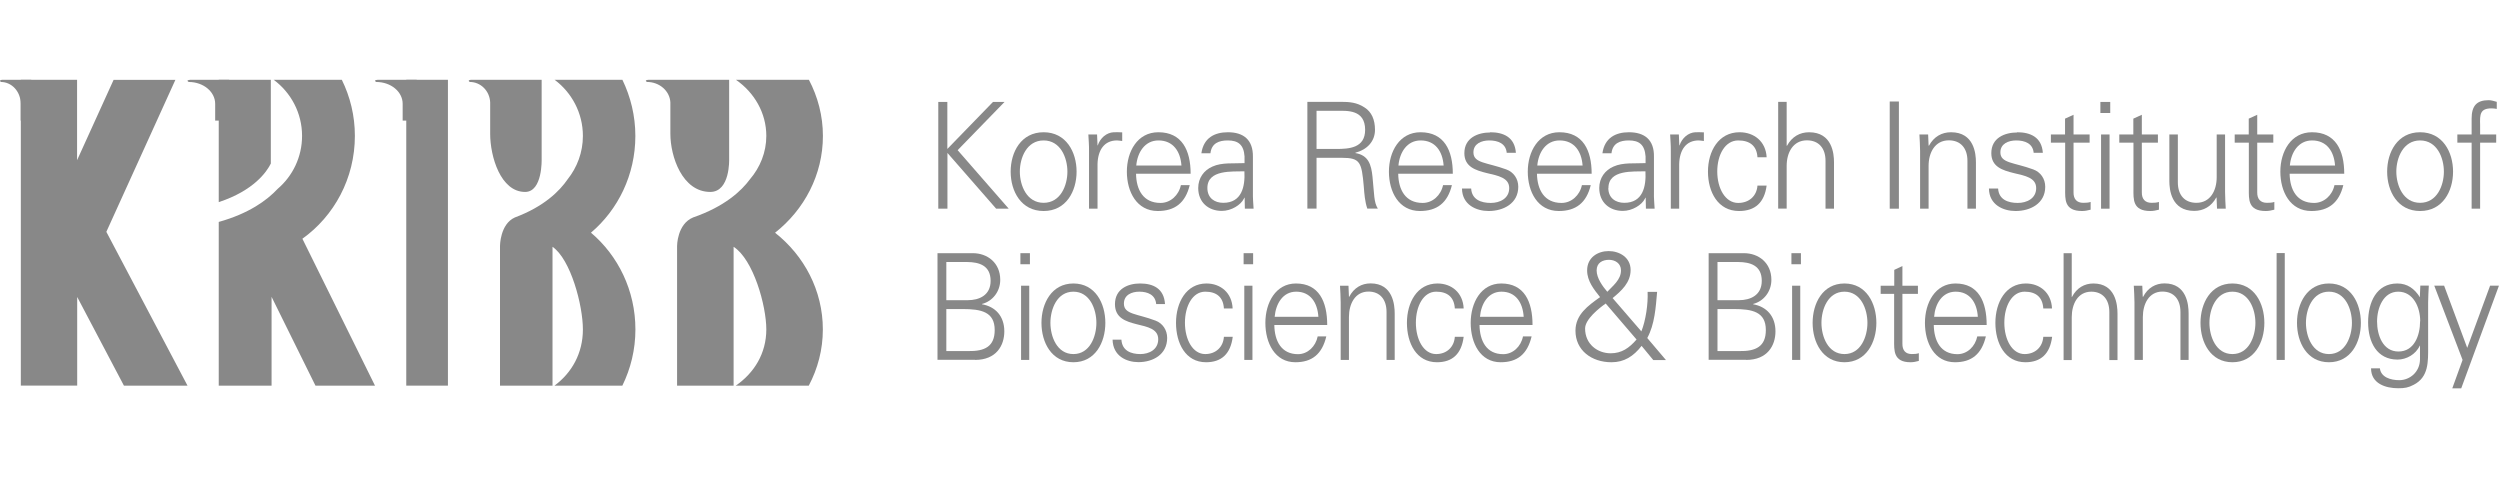 <svg width="188" height="36" viewBox="0 0 188 36" fill="none" xmlns="http://www.w3.org/2000/svg">
<path d="M58.285 17.502C60.476 15.771 61.883 13.152 61.883 10.221C61.883 8.704 61.497 7.272 60.83 6H55.34C56.719 6.95 57.627 8.49 57.627 10.221C57.627 11.461 57.155 12.594 56.392 13.487C55.748 14.361 54.487 15.535 52.123 16.351C50.916 16.851 50.916 18.493 50.916 18.493V29H55.167V18.56C56.647 19.506 57.627 22.972 57.627 24.775C57.627 26.577 56.715 28.045 55.331 29H60.821C61.492 27.728 61.878 26.301 61.878 24.775C61.878 21.843 60.472 19.224 58.28 17.498L58.285 17.502Z" fill="#888888"/>
<path d="M53.412 14.433C54.922 14.433 54.832 11.963 54.832 11.963V10.064V6H48.756C48.402 6.034 48.652 6.163 48.652 6.163C49.6 6.163 50.369 6.846 50.412 7.701V10.064C50.412 11.765 51.303 14.433 53.412 14.433Z" fill="#888888"/>
<path d="M44.436 17.502C46.476 15.771 47.779 13.152 47.779 10.221C47.779 8.704 47.42 7.272 46.805 6H41.705C42.986 6.95 43.834 8.49 43.834 10.221C43.834 11.461 43.395 12.594 42.683 13.487C42.084 14.361 40.913 15.535 38.721 16.351C37.6 16.851 37.6 18.493 37.6 18.493V29H41.549V18.56C42.923 19.506 43.834 22.972 43.834 24.775C43.834 26.577 42.99 28.045 41.697 29H46.801C47.425 27.728 47.783 26.301 47.783 24.775C47.783 21.843 46.48 19.224 44.441 17.498L44.436 17.502Z" fill="#888888"/>
<path d="M39.49 14.433C40.811 14.433 40.732 11.963 40.732 11.963V10.064V6H35.416C35.106 6.034 35.325 6.163 35.325 6.163C36.155 6.163 36.828 6.846 36.861 7.701V10.064C36.861 11.765 37.641 14.433 39.486 14.433H39.49Z" fill="#888888"/>
<path d="M5.801 22.324L9.319 29H14.1C11.806 24.654 8.539 18.459 7.997 17.434C8.472 16.395 11.227 10.329 13.19 6.004H8.543L5.796 12.048V6H1.566V28.996H5.805V22.319L5.801 22.324Z" fill="#888888"/>
<path d="M0.162 6H2.35V9.067H1.556V7.805C1.56 6.9 0.893 6.165 0.071 6.165C0.071 6.165 -0.138 6.035 0.162 6Z" fill="#888888"/>
<path d="M22.715 10.219C22.715 11.815 22.001 13.244 20.884 14.199C20.056 15.083 18.692 16.065 16.449 16.689V29H20.422V22.322L23.723 29H28.199L22.74 17.953C25.121 16.251 26.687 13.421 26.687 10.219C26.687 8.702 26.331 7.269 25.705 6H20.581C21.871 6.955 22.715 8.485 22.715 10.219Z" fill="#888888"/>
<path d="M20.366 12.303V6H16.449V15.2C19.103 14.327 20.064 12.908 20.366 12.299V12.303Z" fill="#888888"/>
<path d="M14.313 6H17.233V9.067H16.181V7.805C16.181 6.9 15.292 6.165 14.197 6.165C14.197 6.165 13.913 6.035 14.313 6Z" fill="#888888"/>
<path d="M33.684 6H30.551V29H33.684V6Z" fill="#888888"/>
<path d="M28.418 6H31.333V9.067H30.28V7.805C30.28 6.9 29.397 6.165 28.297 6.165C28.297 6.165 28.013 6.035 28.413 6H28.418Z" fill="#888888"/>
<path d="M70.559 15.693V7.666H71.24V11.201L74.672 7.666H75.541L72.015 11.293L75.856 15.693H74.911L71.248 11.501V15.693H70.559Z" fill="#888888"/>
<path d="M80.269 12.907C80.269 13.938 79.758 15.252 78.48 15.252C77.203 15.252 76.692 13.938 76.692 12.907C76.692 11.875 77.203 10.561 78.48 10.561C79.758 10.561 80.269 11.875 80.269 12.907ZM78.48 9.945C76.785 9.945 76.002 11.434 76.002 12.907C76.002 14.379 76.785 15.868 78.48 15.868C80.175 15.868 80.959 14.379 80.959 12.907C80.959 11.434 80.175 9.945 78.48 9.945Z" fill="#888888"/>
<path d="M82.534 15.693H81.895V11.367C81.903 10.935 81.861 10.486 81.844 10.111H82.499L82.534 10.935H82.551C82.738 10.369 83.215 9.97 83.751 9.945C83.964 9.937 84.177 9.945 84.39 9.953V10.602C84.263 10.594 84.126 10.56 83.999 10.56C83.053 10.56 82.559 11.268 82.534 12.341V15.701V15.693Z" fill="#888888"/>
<path d="M85.447 12.449C85.532 11.468 86.086 10.561 87.116 10.561C88.215 10.561 88.769 11.376 88.845 12.449H85.447ZM89.535 13.056C89.535 11.309 88.888 9.945 87.108 9.945C85.532 9.945 84.74 11.393 84.74 12.907C84.74 14.421 85.481 15.868 87.065 15.868C88.343 15.868 89.143 15.261 89.467 13.922H88.803C88.641 14.687 88.019 15.261 87.27 15.261C85.967 15.261 85.447 14.263 85.43 13.065H89.535V13.056Z" fill="#888888"/>
<path d="M90.795 14.138C90.795 12.732 92.677 12.915 93.58 12.882C93.64 14.046 93.376 15.252 91.988 15.252C91.34 15.252 90.795 14.895 90.795 14.138ZM93.58 12.266C92.805 12.308 91.885 12.2 91.179 12.524C90.54 12.799 90.106 13.381 90.106 14.138C90.106 15.228 90.889 15.86 91.877 15.86C92.601 15.86 93.308 15.411 93.538 14.945L93.572 14.87H93.597L93.614 15.693H94.27C94.245 15.319 94.21 14.87 94.219 14.437V11.792C94.236 10.511 93.512 9.945 92.337 9.945C91.323 9.945 90.506 10.378 90.344 11.526H91.025C91.11 10.769 91.664 10.561 92.328 10.561C93.078 10.561 93.529 10.852 93.589 11.759V12.274L93.58 12.266Z" fill="#888888"/>
<path d="M99.004 11.202V8.332H100.554C101.287 8.332 102.658 8.224 102.658 9.763C102.658 11.135 101.449 11.202 100.478 11.202H99.004ZM99.004 11.867H100.904C102.292 11.867 102.394 12.192 102.556 14.022C102.598 14.588 102.641 15.153 102.82 15.686H103.612C103.305 15.195 103.348 14.596 103.212 13.298C103.118 12.367 102.905 11.676 101.926 11.51V11.485C102.811 11.252 103.399 10.628 103.399 9.763C103.399 8.997 103.143 8.415 102.615 8.082C102.036 7.7 101.483 7.658 100.818 7.658H98.314V15.686H99.004V11.859V11.867Z" fill="#888888"/>
<path d="M105.163 12.449C105.248 11.468 105.801 10.561 106.832 10.561C107.931 10.561 108.484 11.376 108.561 12.449H105.163ZM109.251 13.056C109.251 11.309 108.603 9.945 106.823 9.945C105.248 9.945 104.447 11.393 104.447 12.907C104.447 14.421 105.188 15.868 106.781 15.868C108.058 15.868 108.859 15.261 109.183 13.922H108.518C108.356 14.687 107.735 15.261 106.985 15.261C105.682 15.261 105.163 14.263 105.146 13.065H109.251V13.056Z" fill="#888888"/>
<path d="M112.054 9.945C113.059 9.945 113.91 10.311 113.995 11.493H113.305C113.246 10.794 112.65 10.561 111.994 10.561C111.398 10.561 110.802 10.81 110.802 11.459C110.802 12.283 111.824 12.208 113.271 12.74C113.825 12.94 114.174 13.439 114.174 14.046C114.174 15.302 113.058 15.868 111.943 15.868C111.023 15.868 109.958 15.411 109.941 14.179H110.631C110.682 15.011 111.381 15.261 112.105 15.261C112.786 15.261 113.493 14.928 113.493 14.146C113.493 13.364 112.658 13.214 111.807 13.015C110.972 12.807 110.12 12.549 110.12 11.518C110.12 10.361 111.142 9.962 112.071 9.962L112.054 9.945Z" fill="#888888"/>
<path d="M115.604 12.449C115.689 11.468 116.243 10.561 117.282 10.561C118.38 10.561 118.934 11.376 119.011 12.449H115.613H115.604ZM119.692 13.056C119.692 11.309 119.045 9.945 117.265 9.945C115.689 9.945 114.889 11.393 114.889 12.907C114.889 14.421 115.63 15.868 117.222 15.868C118.5 15.868 119.3 15.261 119.624 13.922H118.96C118.798 14.687 118.176 15.261 117.427 15.261C116.124 15.261 115.604 14.263 115.579 13.065H119.692V13.056Z" fill="#888888"/>
<path d="M120.954 14.138C120.954 12.732 122.836 12.915 123.738 12.882C123.798 14.046 123.534 15.252 122.146 15.252C121.499 15.252 120.945 14.895 120.945 14.138H120.954ZM123.738 12.266C122.963 12.308 122.044 12.2 121.337 12.524C120.698 12.799 120.264 13.381 120.264 14.138C120.264 15.228 121.047 15.86 122.035 15.86C122.751 15.86 123.466 15.411 123.696 14.945L123.73 14.87H123.755L123.773 15.693H124.428C124.411 15.319 124.36 14.87 124.377 14.437V11.792C124.403 10.511 123.67 9.945 122.495 9.945C121.482 9.945 120.664 10.378 120.502 11.526H121.183C121.269 10.769 121.822 10.561 122.487 10.561C123.236 10.561 123.679 10.852 123.747 11.759V12.274L123.738 12.266Z" fill="#888888"/>
<path d="M126.284 15.693H125.645V11.367C125.653 10.935 125.611 10.486 125.594 10.111H126.25L126.284 10.935H126.301C126.488 10.369 126.965 9.97 127.493 9.945C127.706 9.937 127.919 9.945 128.132 9.953V10.602C128.004 10.594 127.868 10.56 127.74 10.56C126.795 10.56 126.301 11.268 126.275 12.341V15.701L126.284 15.693Z" fill="#888888"/>
<path d="M132.161 11.825C132.11 10.969 131.591 10.561 130.713 10.561C129.734 10.561 129.138 11.626 129.138 12.898C129.138 14.171 129.742 15.261 130.713 15.261C131.54 15.261 132.11 14.729 132.161 13.955H132.851C132.681 15.236 131.982 15.868 130.773 15.868C129.189 15.868 128.439 14.437 128.439 12.907C128.439 11.376 129.232 9.945 130.816 9.945C131.906 9.945 132.791 10.636 132.851 11.825H132.161Z" fill="#888888"/>
<path d="M134.366 10.961H134.383C134.758 10.27 135.354 9.946 136.044 9.946C137.781 9.946 137.917 11.56 137.917 12.2V15.694H137.279V12.092C137.279 11.127 136.751 10.553 135.882 10.553C134.834 10.553 134.357 11.476 134.357 12.475V15.686H133.719V7.658H134.357V10.952L134.366 10.961Z" fill="#888888"/>
<path d="M142.107 15.693V7.633H142.797V15.693H142.107Z" fill="#888888"/>
<path d="M145.03 15.693H144.391V11.368C144.391 10.935 144.357 10.486 144.34 10.112H144.996L145.03 10.935L145.055 10.96C145.43 10.27 146.026 9.945 146.716 9.945C148.453 9.945 148.59 11.559 148.59 12.2V15.693H147.951V12.091C147.951 11.127 147.423 10.553 146.554 10.553C145.507 10.553 145.03 11.476 145.03 12.474V15.685V15.693Z" fill="#888888"/>
<path d="M151.68 9.945C152.685 9.945 153.537 10.311 153.622 11.493H152.932C152.873 10.794 152.277 10.561 151.621 10.561C151.025 10.561 150.429 10.81 150.429 11.459C150.429 12.283 151.459 12.208 152.898 12.74C153.452 12.94 153.801 13.439 153.801 14.046C153.801 15.302 152.685 15.868 151.57 15.868C150.65 15.868 149.585 15.411 149.568 14.179H150.258C150.309 15.011 151.008 15.261 151.732 15.261C152.413 15.261 153.12 14.928 153.12 14.146C153.12 13.364 152.285 13.214 151.434 13.015C150.599 12.807 149.747 12.549 149.747 11.518C149.747 10.361 150.761 9.962 151.698 9.962L151.68 9.945Z" fill="#888888"/>
<path d="M155.291 10.727H154.227V10.112H155.291V8.922L155.93 8.631V10.112H157.139V10.727H155.93V14.462C155.921 14.97 156.177 15.252 156.662 15.252C156.85 15.252 157.046 15.244 157.216 15.186V15.768C157.012 15.826 156.782 15.868 156.569 15.868C155.223 15.868 155.3 14.97 155.3 14.213V10.735L155.291 10.727Z" fill="#888888"/>
<path d="M158.639 10.112V15.693H158V10.112H158.639ZM158.69 8.498H157.949V7.666H158.69V8.498Z" fill="#888888"/>
<path d="M160.427 10.727H159.371V10.112H160.427V8.922L161.066 8.631V10.112H162.275V10.727H161.066V14.462C161.057 14.97 161.313 15.252 161.798 15.252C161.986 15.252 162.182 15.244 162.352 15.186V15.768C162.148 15.826 161.918 15.868 161.705 15.868C160.359 15.868 160.436 14.97 160.436 14.213V10.735L160.427 10.727Z" fill="#888888"/>
<path d="M166.686 10.111H167.325V14.437C167.325 14.87 167.359 15.319 167.376 15.693H166.72L166.686 14.87L166.669 14.845C166.294 15.535 165.698 15.859 165.008 15.859C163.271 15.859 163.135 14.246 163.135 13.605V10.111H163.774V13.713C163.774 14.687 164.302 15.252 165.17 15.252C166.218 15.252 166.695 14.329 166.695 13.331V10.111H166.686Z" fill="#888888"/>
<path d="M169.105 10.727H168.049V10.112H169.105V8.922L169.744 8.631V10.112H170.953V10.727H169.744V14.462C169.735 14.97 169.991 15.252 170.476 15.252C170.663 15.252 170.859 15.244 171.03 15.186V15.768C170.825 15.826 170.595 15.868 170.382 15.868C169.037 15.868 169.113 14.97 169.113 14.213V10.735L169.105 10.727Z" fill="#888888"/>
<path d="M172.198 12.449C172.283 11.468 172.837 10.561 173.867 10.561C174.966 10.561 175.519 11.376 175.596 12.449H172.198ZM176.286 13.056C176.286 11.309 175.639 9.945 173.859 9.945C172.283 9.945 171.482 11.393 171.482 12.907C171.482 14.421 172.223 15.868 173.816 15.868C175.093 15.868 175.894 15.261 176.218 13.922H175.553C175.392 14.687 174.77 15.261 174.02 15.261C172.717 15.261 172.198 14.263 172.181 13.065H176.294L176.286 13.056Z" fill="#888888"/>
<path d="M183.78 12.907C183.78 13.938 183.27 15.252 181.992 15.252C180.715 15.252 180.204 13.938 180.204 12.907C180.204 11.875 180.715 10.561 181.992 10.561C183.27 10.561 183.78 11.875 183.78 12.907ZM181.992 9.945C180.297 9.945 179.514 11.434 179.514 12.907C179.514 14.379 180.297 15.868 181.992 15.868C183.687 15.868 184.47 14.379 184.47 12.907C184.47 11.434 183.687 9.945 181.992 9.945Z" fill="#888888"/>
<path d="M185.866 15.694V10.727H184.793V10.112H185.866V8.922C185.866 7.966 186.241 7.533 187.152 7.533C187.356 7.533 187.569 7.608 187.757 7.658V8.19C187.629 8.165 187.493 8.149 187.365 8.149C186.496 8.149 186.479 8.606 186.505 9.405V10.112H187.714V10.727H186.505V15.694H185.866Z" fill="#888888"/>
<path d="M71.164 23.24H72.391C73.787 23.24 74.801 23.448 74.801 24.82C74.801 26.052 74.06 26.426 72.791 26.401H71.164V23.24ZM71.164 22.574V19.704H72.74C73.609 19.713 74.494 19.946 74.494 21.119C74.494 22.208 73.634 22.574 72.774 22.574H71.164ZM73.319 27.066C74.929 27.066 75.525 25.977 75.525 24.92C75.525 23.772 74.852 23.057 73.847 22.882V22.857C74.631 22.658 75.218 21.934 75.218 21.044C75.218 19.763 74.256 19.039 73.157 19.039H70.5V27.058H73.319V27.066Z" fill="#888888"/>
<path d="M77.399 21.485V27.066H76.785V21.485H77.399ZM77.45 19.871H76.734V19.039H77.45V19.871Z" fill="#888888"/>
<path d="M82.449 24.28C82.449 25.311 81.955 26.626 80.72 26.626C79.485 26.626 78.991 25.311 78.991 24.28C78.991 23.248 79.485 21.934 80.72 21.934C81.955 21.934 82.449 23.248 82.449 24.28ZM80.72 21.318C79.085 21.318 78.318 22.807 78.318 24.28C78.318 25.752 79.076 27.241 80.72 27.241C82.364 27.241 83.122 25.752 83.122 24.28C83.122 22.807 82.364 21.318 80.72 21.318Z" fill="#888888"/>
<path d="M85.736 21.318C86.706 21.318 87.533 21.684 87.609 22.866H86.945C86.885 22.167 86.306 21.934 85.676 21.934C85.105 21.934 84.518 22.175 84.518 22.832C84.518 23.656 85.514 23.581 86.902 24.113C87.43 24.313 87.771 24.812 87.771 25.411C87.771 26.667 86.698 27.233 85.608 27.233C84.714 27.233 83.692 26.775 83.666 25.544H84.33C84.381 26.376 85.054 26.626 85.753 26.626C86.408 26.626 87.098 26.293 87.098 25.511C87.098 24.729 86.289 24.579 85.472 24.38C84.662 24.172 83.845 23.914 83.845 22.874C83.845 21.718 84.833 21.318 85.727 21.318H85.736Z" fill="#888888"/>
<path d="M92.038 23.198C91.987 22.341 91.484 21.934 90.633 21.934C89.688 21.934 89.108 22.999 89.108 24.271C89.108 25.544 89.696 26.626 90.633 26.626C91.433 26.626 91.987 26.093 92.038 25.328H92.702C92.541 26.609 91.859 27.241 90.692 27.241C89.151 27.241 88.436 25.81 88.436 24.28C88.436 22.749 89.202 21.318 90.727 21.318C91.783 21.318 92.643 22.009 92.694 23.198H92.03H92.038Z" fill="#888888"/>
<path d="M94.184 21.485V27.066H93.571V21.485H94.184ZM94.235 19.871H93.519V19.039H94.235V19.871Z" fill="#888888"/>
<path d="M95.855 23.822C95.94 22.841 96.468 21.934 97.473 21.934C98.537 21.934 99.074 22.749 99.142 23.822H95.855ZM99.806 24.43C99.806 22.683 99.185 21.318 97.456 21.318C95.931 21.318 95.156 22.766 95.156 24.28C95.156 25.794 95.872 27.241 97.413 27.241C98.657 27.241 99.423 26.634 99.738 25.295H99.091C98.938 26.06 98.333 26.634 97.609 26.634C96.349 26.634 95.846 25.636 95.829 24.438H99.806V24.43Z" fill="#888888"/>
<path d="M101.432 27.067H100.819V22.741C100.819 22.309 100.785 21.86 100.768 21.485H101.406L101.44 22.309L101.457 22.325C101.815 21.635 102.403 21.311 103.067 21.311C104.745 21.311 104.881 22.924 104.881 23.573V27.067H104.268V23.465C104.268 22.5 103.757 21.926 102.914 21.926C101.9 21.926 101.44 22.849 101.44 23.848V27.067H101.432Z" fill="#888888"/>
<path d="M109.403 23.198C109.352 22.341 108.85 21.934 107.998 21.934C107.053 21.934 106.474 22.999 106.474 24.271C106.474 25.544 107.061 26.626 107.998 26.626C108.799 26.626 109.352 26.093 109.403 25.328H110.068C109.906 26.609 109.224 27.241 108.058 27.241C106.516 27.241 105.801 25.81 105.801 24.28C105.801 22.749 106.567 21.318 108.1 21.318C109.156 21.318 110.017 22.009 110.068 23.198H109.403Z" fill="#888888"/>
<path d="M111.294 23.822C111.379 22.841 111.907 21.934 112.912 21.934C113.977 21.934 114.513 22.749 114.581 23.822H111.294ZM115.246 24.43C115.246 22.683 114.624 21.318 112.895 21.318C111.371 21.318 110.596 22.766 110.596 24.28C110.596 25.794 111.311 27.241 112.853 27.241C114.096 27.241 114.863 26.634 115.178 25.295H114.53C114.377 26.06 113.772 26.634 113.04 26.634C111.78 26.634 111.277 25.636 111.26 24.438H115.237L115.246 24.43Z" fill="#888888"/>
<path d="M123.065 25.536C122.511 26.168 121.958 26.567 121.123 26.567C120.127 26.567 119.199 25.877 119.199 24.704C119.199 24.005 120.255 23.173 120.749 22.824L123.065 25.527V25.536ZM120.868 21.942C120.527 21.543 120.067 20.919 120.067 20.337C120.067 19.754 120.519 19.538 120.996 19.538C121.447 19.538 121.898 19.796 121.898 20.337C121.898 21.035 121.285 21.493 120.868 21.942ZM120.28 22.375C119.454 22.974 118.475 23.639 118.475 24.87C118.475 26.343 119.684 27.241 121.183 27.241C122.137 27.241 122.835 26.8 123.448 26.01L124.326 27.075H125.279L123.874 25.419C124.436 24.388 124.513 23.115 124.615 21.95H123.9C123.942 22.849 123.763 24.088 123.431 24.92L121.268 22.416C121.915 21.884 122.622 21.26 122.622 20.303C122.622 19.347 121.771 18.881 120.97 18.881C120.169 18.881 119.352 19.347 119.352 20.337C119.352 21.135 119.871 21.776 120.323 22.341C120.314 22.35 120.289 22.366 120.28 22.383V22.375Z" fill="#888888"/>
<path d="M129.155 23.24H130.381C131.778 23.24 132.791 23.448 132.791 24.82C132.791 26.052 132.05 26.426 130.781 26.401H129.155V23.24ZM129.155 22.574V19.704H130.73C131.599 19.713 132.485 19.946 132.485 21.119C132.485 22.208 131.624 22.574 130.764 22.574H129.155ZM131.309 27.066C132.919 27.066 133.515 25.977 133.515 24.92C133.515 23.772 132.842 23.057 131.837 22.882V22.857C132.621 22.658 133.208 21.934 133.208 21.044C133.208 19.763 132.246 19.039 131.147 19.039H128.49V27.058H131.309V27.066Z" fill="#888888"/>
<path d="M135.379 21.485V27.066H134.766V21.485H135.379ZM135.43 19.871H134.715V19.039H135.43V19.871Z" fill="#888888"/>
<path d="M140.431 24.28C140.431 25.311 139.937 26.626 138.702 26.626C137.467 26.626 136.973 25.311 136.973 24.28C136.973 23.248 137.467 21.934 138.702 21.934C139.937 21.934 140.431 23.248 140.431 24.28ZM138.702 21.318C137.067 21.318 136.309 22.807 136.309 24.28C136.309 25.752 137.067 27.241 138.702 27.241C140.337 27.241 141.103 25.752 141.103 24.28C141.103 22.807 140.345 21.318 138.702 21.318Z" fill="#888888"/>
<path d="M142.448 22.1H141.426V21.485H142.448V20.295L143.061 20.004V21.485H144.228V22.1H143.061V25.835C143.052 26.351 143.299 26.625 143.768 26.625C143.955 26.625 144.134 26.617 144.296 26.559V27.141C144.1 27.199 143.879 27.241 143.674 27.241C142.371 27.241 142.439 26.343 142.439 25.586V22.1H142.448Z" fill="#888888"/>
<path d="M145.446 23.822C145.522 22.841 146.059 21.934 147.064 21.934C148.128 21.934 148.665 22.749 148.733 23.822H145.446ZM149.397 24.43C149.397 22.683 148.776 21.318 147.055 21.318C145.531 21.318 144.756 22.766 144.756 24.28C144.756 25.794 145.471 27.241 147.013 27.241C148.256 27.241 149.023 26.634 149.338 25.295H148.691C148.537 26.06 147.933 26.634 147.2 26.634C145.94 26.634 145.437 25.636 145.42 24.438H149.397V24.43Z" fill="#888888"/>
<path d="M153.655 23.198C153.604 22.341 153.102 21.934 152.25 21.934C151.305 21.934 150.726 22.999 150.726 24.271C150.726 25.544 151.313 26.626 152.25 26.626C153.051 26.626 153.604 26.093 153.655 25.328H154.32C154.158 26.609 153.476 27.241 152.31 27.241C150.777 27.241 150.053 25.81 150.053 24.28C150.053 22.749 150.819 21.318 152.344 21.318C153.4 21.318 154.26 22.009 154.311 23.198H153.647H153.655Z" fill="#888888"/>
<path d="M155.786 22.333H155.812C156.17 21.643 156.757 21.318 157.422 21.318C159.099 21.318 159.236 22.932 159.236 23.581V27.075H158.622V23.473C158.622 22.508 158.111 21.934 157.268 21.934C156.255 21.934 155.795 22.857 155.795 23.855V27.075H155.182V19.039H155.795V22.333H155.786Z" fill="#888888"/>
<path d="M161.125 27.067H160.512V22.741C160.512 22.309 160.478 21.86 160.461 21.485H161.1L161.134 22.309L161.159 22.325C161.517 21.635 162.105 21.311 162.769 21.311C164.447 21.311 164.583 22.924 164.583 23.573V27.067H163.97V23.465C163.97 22.5 163.459 21.926 162.616 21.926C161.602 21.926 161.142 22.849 161.142 23.848V27.067H161.125Z" fill="#888888"/>
<path d="M169.607 24.28C169.607 25.311 169.113 26.626 167.878 26.626C166.643 26.626 166.149 25.311 166.149 24.28C166.149 23.248 166.643 21.934 167.878 21.934C169.113 21.934 169.607 23.248 169.607 24.28ZM167.878 21.318C166.243 21.318 165.477 22.807 165.477 24.28C165.477 25.752 166.235 27.241 167.878 27.241C169.522 27.241 170.28 25.752 170.28 24.28C170.28 22.807 169.522 21.318 167.878 21.318Z" fill="#888888"/>
<path d="M171.814 27.067H171.201V19.031H171.814V27.067Z" fill="#888888"/>
<path d="M176.865 24.28C176.865 25.311 176.371 26.626 175.136 26.626C173.901 26.626 173.407 25.311 173.407 24.28C173.407 23.248 173.901 21.934 175.136 21.934C176.371 21.934 176.865 23.248 176.865 24.28ZM175.136 21.318C173.501 21.318 172.734 22.807 172.734 24.28C172.734 25.752 173.492 27.241 175.136 27.241C176.78 27.241 177.538 25.752 177.538 24.28C177.538 22.807 176.78 21.318 175.136 21.318Z" fill="#888888"/>
<path d="M181.991 24.155C181.991 25.245 181.54 26.434 180.364 26.434C179.189 26.434 178.755 25.203 178.755 24.18C178.755 23.157 179.223 21.934 180.347 21.934C181.472 21.934 182 23.09 182 24.155H181.991ZM181.991 22.308L181.974 22.35C181.565 21.701 181.029 21.318 180.279 21.318C178.712 21.318 178.082 22.724 178.082 24.23C178.082 25.735 178.746 27.041 180.296 27.041C180.961 27.041 181.668 26.651 181.966 25.993H181.983V27.041C181.966 27.973 181.225 28.589 180.424 28.589C179.768 28.589 179.044 28.364 178.968 27.699H178.303C178.303 28.855 179.411 29.196 180.339 29.196C180.824 29.196 181.097 29.154 181.506 28.938C182.647 28.356 182.596 27.191 182.596 26.076V22.733C182.596 22.3 182.63 21.851 182.647 21.476H182.008L181.974 22.3L181.991 22.308Z" fill="#888888"/>
<path d="M183.798 21.484L185.535 26.159L187.255 21.484H187.92L185.084 29.204H184.411L185.186 27.066L183.057 21.484H183.806H183.798Z" fill="#888888"/>
</svg>
